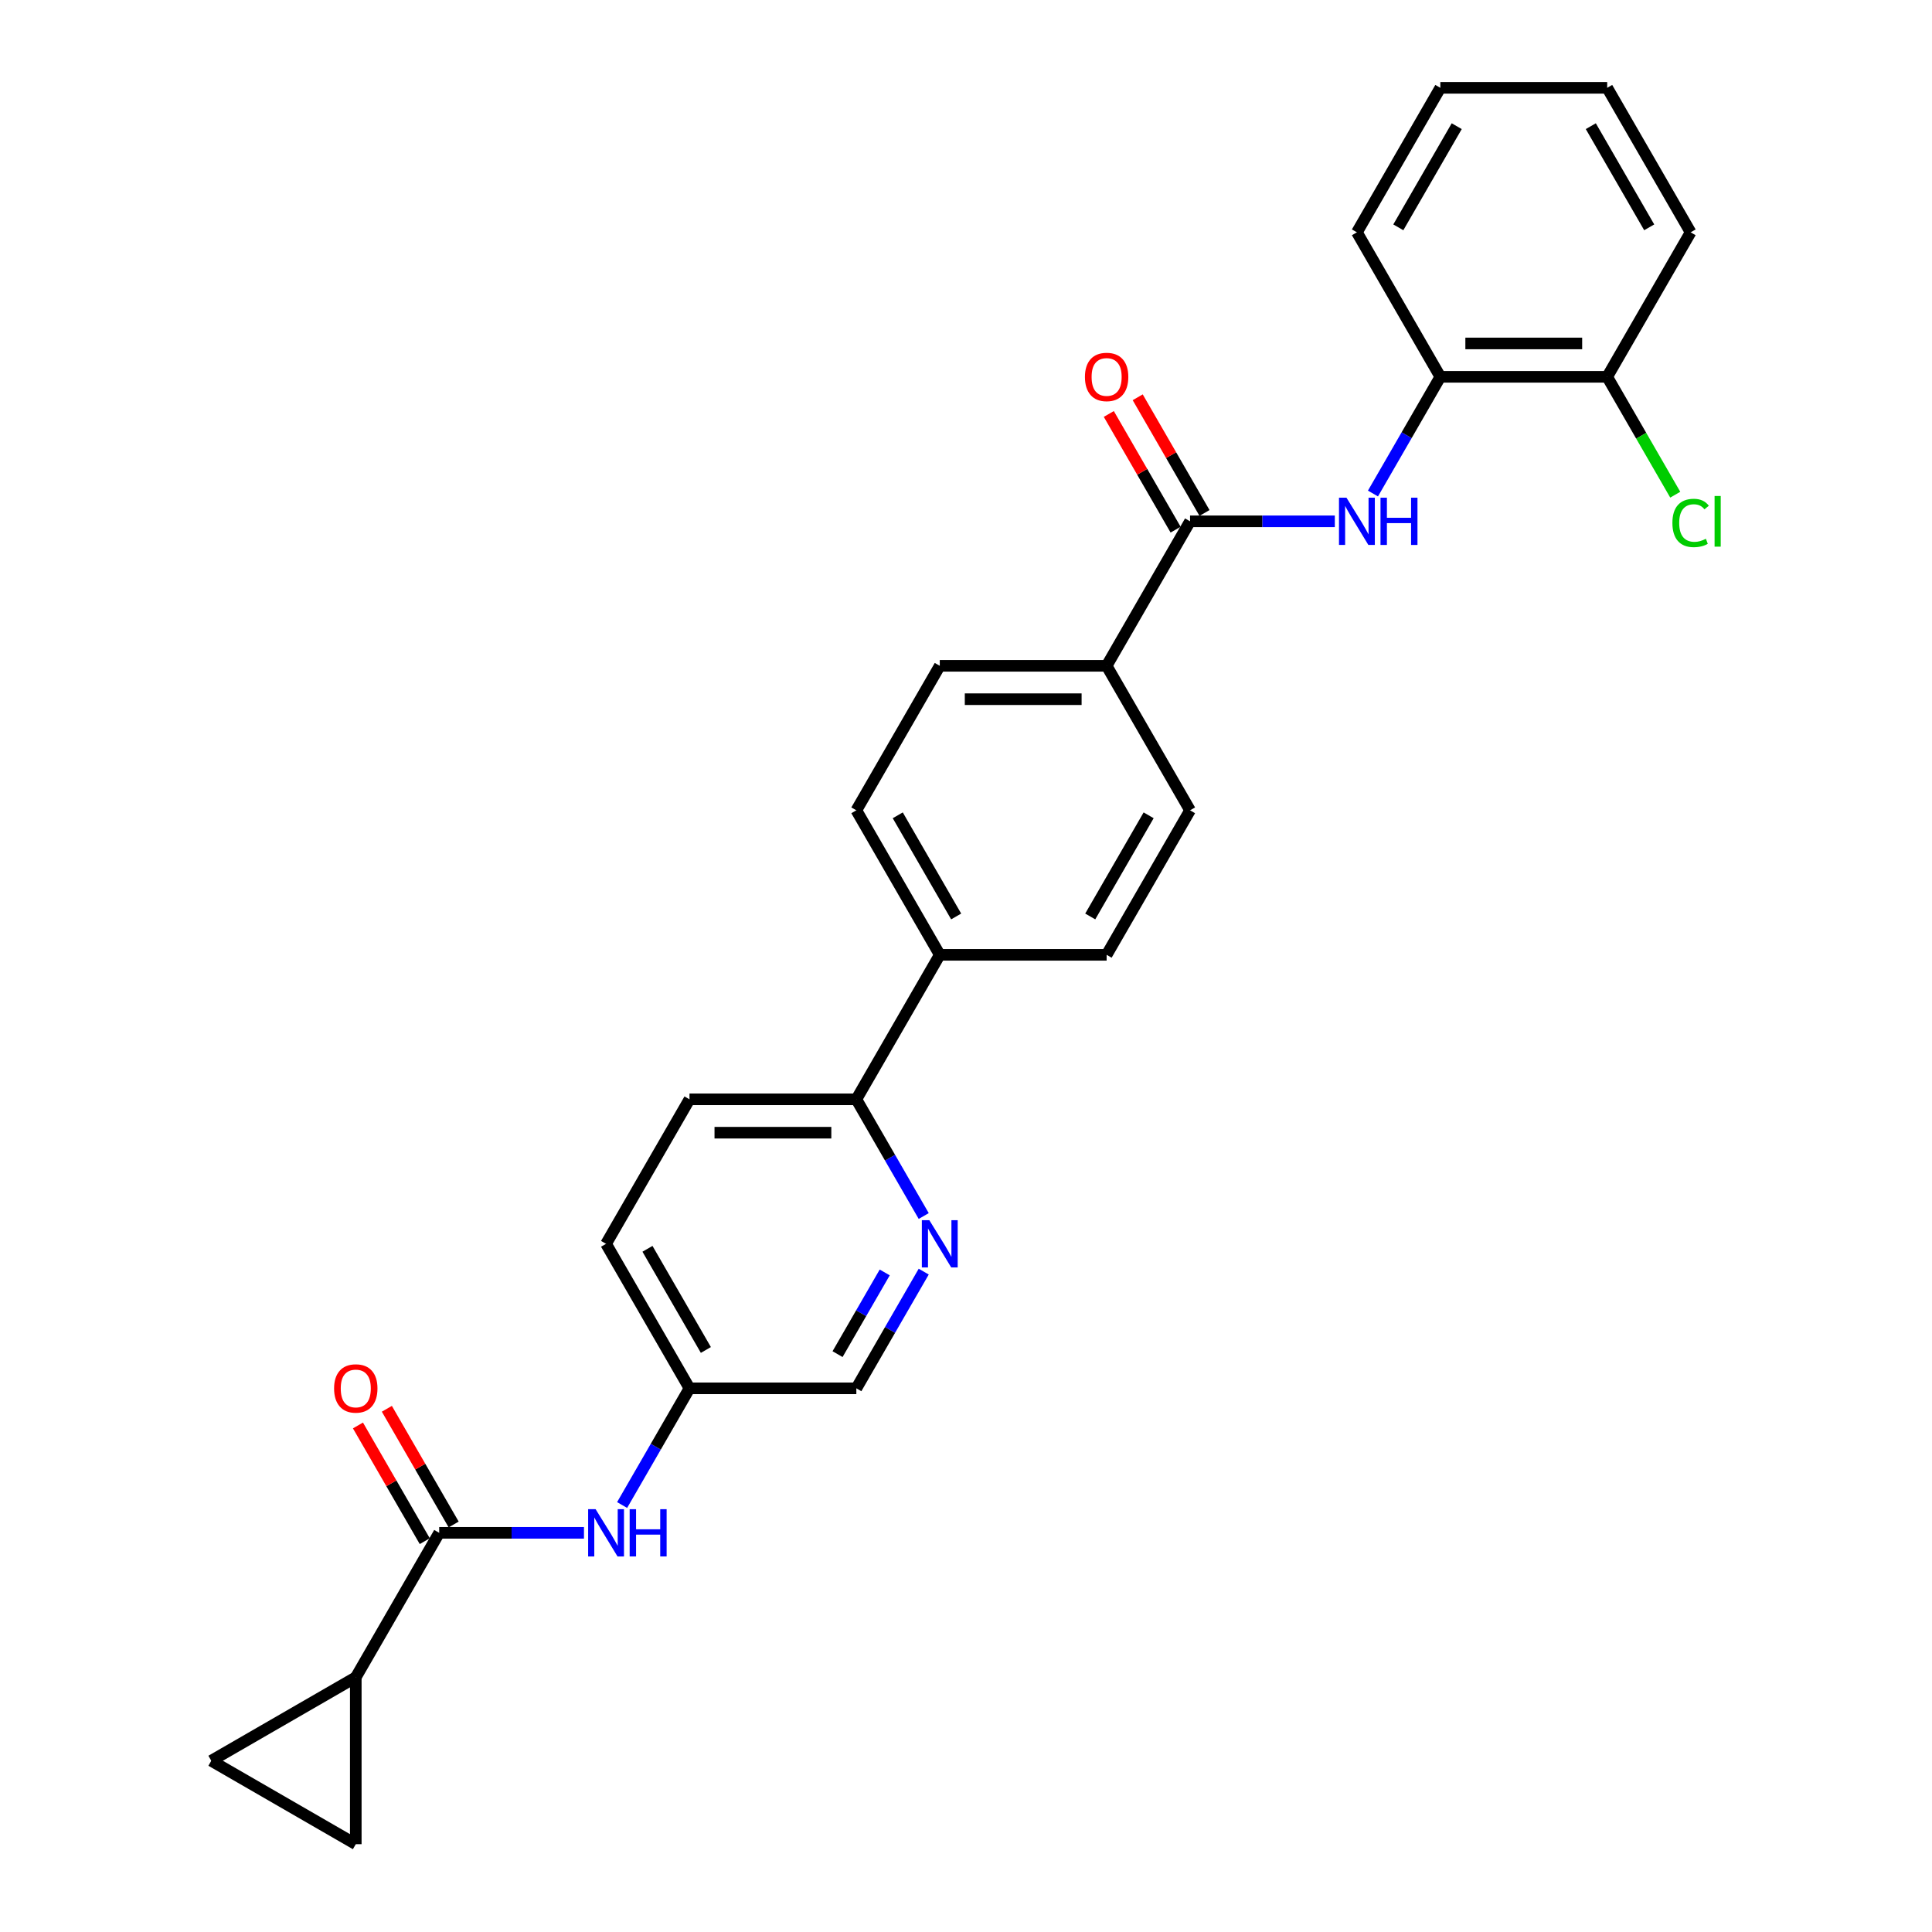 <?xml version='1.0' encoding='iso-8859-1'?>
<svg version='1.1' baseProfile='full'
              xmlns='http://www.w3.org/2000/svg'
                      xmlns:rdkit='http://www.rdkit.org/xml'
                      xmlns:xlink='http://www.w3.org/1999/xlink'
                  xml:space='preserve'
width='1000px' height='1000px' viewBox='0 0 1000 1000'>
<!-- END OF HEADER -->
<rect style='opacity:1.0;fill:#FFFFFF;stroke:none' width='1000' height='1000' x='0' y='0'> </rect>
<path class='bond-2' d='M 227.333,793.388 L 184.151,868.182' style='fill:none;fill-rule:evenodd;stroke:#000000;stroke-width:6px;stroke-linecap:butt;stroke-linejoin:miter;stroke-opacity:1' />
<path class='bond-6' d='M 227.333,793.388 L 264.798,793.388' style='fill:none;fill-rule:evenodd;stroke:#000000;stroke-width:6px;stroke-linecap:butt;stroke-linejoin:miter;stroke-opacity:1' />
<path class='bond-6' d='M 264.798,793.388 L 302.262,793.388' style='fill:none;fill-rule:evenodd;stroke:#0000FF;stroke-width:6px;stroke-linecap:butt;stroke-linejoin:miter;stroke-opacity:1' />
<path class='bond-11' d='M 234.812,789.07 L 217.524,759.126' style='fill:none;fill-rule:evenodd;stroke:#000000;stroke-width:6px;stroke-linecap:butt;stroke-linejoin:miter;stroke-opacity:1' />
<path class='bond-11' d='M 217.524,759.126 L 200.236,729.183' style='fill:none;fill-rule:evenodd;stroke:#FF0000;stroke-width:6px;stroke-linecap:butt;stroke-linejoin:miter;stroke-opacity:1' />
<path class='bond-11' d='M 219.854,797.706 L 202.566,767.763' style='fill:none;fill-rule:evenodd;stroke:#000000;stroke-width:6px;stroke-linecap:butt;stroke-linejoin:miter;stroke-opacity:1' />
<path class='bond-11' d='M 202.566,767.763 L 185.278,737.819' style='fill:none;fill-rule:evenodd;stroke:#FF0000;stroke-width:6px;stroke-linecap:butt;stroke-linejoin:miter;stroke-opacity:1' />
<path class='bond-0' d='M 615.971,269.835 L 572.789,344.628' style='fill:none;fill-rule:evenodd;stroke:#000000;stroke-width:6px;stroke-linecap:butt;stroke-linejoin:miter;stroke-opacity:1' />
<path class='bond-1' d='M 615.971,269.835 L 653.435,269.835' style='fill:none;fill-rule:evenodd;stroke:#000000;stroke-width:6px;stroke-linecap:butt;stroke-linejoin:miter;stroke-opacity:1' />
<path class='bond-1' d='M 653.435,269.835 L 690.9,269.835' style='fill:none;fill-rule:evenodd;stroke:#0000FF;stroke-width:6px;stroke-linecap:butt;stroke-linejoin:miter;stroke-opacity:1' />
<path class='bond-12' d='M 623.45,265.516 L 606.162,235.573' style='fill:none;fill-rule:evenodd;stroke:#000000;stroke-width:6px;stroke-linecap:butt;stroke-linejoin:miter;stroke-opacity:1' />
<path class='bond-12' d='M 606.162,235.573 L 588.874,205.629' style='fill:none;fill-rule:evenodd;stroke:#FF0000;stroke-width:6px;stroke-linecap:butt;stroke-linejoin:miter;stroke-opacity:1' />
<path class='bond-12' d='M 608.491,274.153 L 591.203,244.209' style='fill:none;fill-rule:evenodd;stroke:#000000;stroke-width:6px;stroke-linecap:butt;stroke-linejoin:miter;stroke-opacity:1' />
<path class='bond-12' d='M 591.203,244.209 L 573.916,214.266' style='fill:none;fill-rule:evenodd;stroke:#FF0000;stroke-width:6px;stroke-linecap:butt;stroke-linejoin:miter;stroke-opacity:1' />
<path class='bond-7' d='M 710.642,255.446 L 728.079,225.244' style='fill:none;fill-rule:evenodd;stroke:#0000FF;stroke-width:6px;stroke-linecap:butt;stroke-linejoin:miter;stroke-opacity:1' />
<path class='bond-7' d='M 728.079,225.244 L 745.516,195.041' style='fill:none;fill-rule:evenodd;stroke:#000000;stroke-width:6px;stroke-linecap:butt;stroke-linejoin:miter;stroke-opacity:1' />
<path class='bond-4' d='M 184.151,868.182 L 184.151,954.545' style='fill:none;fill-rule:evenodd;stroke:#000000;stroke-width:6px;stroke-linecap:butt;stroke-linejoin:miter;stroke-opacity:1' />
<path class='bond-5' d='M 184.151,868.182 L 109.358,911.363' style='fill:none;fill-rule:evenodd;stroke:#000000;stroke-width:6px;stroke-linecap:butt;stroke-linejoin:miter;stroke-opacity:1' />
<path class='bond-3' d='M 478.118,658.19 L 460.68,688.392' style='fill:none;fill-rule:evenodd;stroke:#0000FF;stroke-width:6px;stroke-linecap:butt;stroke-linejoin:miter;stroke-opacity:1' />
<path class='bond-3' d='M 460.68,688.392 L 443.243,718.595' style='fill:none;fill-rule:evenodd;stroke:#000000;stroke-width:6px;stroke-linecap:butt;stroke-linejoin:miter;stroke-opacity:1' />
<path class='bond-3' d='M 457.928,658.614 L 445.722,679.756' style='fill:none;fill-rule:evenodd;stroke:#0000FF;stroke-width:6px;stroke-linecap:butt;stroke-linejoin:miter;stroke-opacity:1' />
<path class='bond-3' d='M 445.722,679.756 L 433.515,700.898' style='fill:none;fill-rule:evenodd;stroke:#000000;stroke-width:6px;stroke-linecap:butt;stroke-linejoin:miter;stroke-opacity:1' />
<path class='bond-28' d='M 478.118,629.413 L 460.68,599.211' style='fill:none;fill-rule:evenodd;stroke:#0000FF;stroke-width:6px;stroke-linecap:butt;stroke-linejoin:miter;stroke-opacity:1' />
<path class='bond-28' d='M 460.68,599.211 L 443.243,569.008' style='fill:none;fill-rule:evenodd;stroke:#000000;stroke-width:6px;stroke-linecap:butt;stroke-linejoin:miter;stroke-opacity:1' />
<path class='bond-27' d='M 184.151,954.545 L 109.358,911.363' style='fill:none;fill-rule:evenodd;stroke:#000000;stroke-width:6px;stroke-linecap:butt;stroke-linejoin:miter;stroke-opacity:1' />
<path class='bond-18' d='M 322.004,779 L 339.441,748.797' style='fill:none;fill-rule:evenodd;stroke:#0000FF;stroke-width:6px;stroke-linecap:butt;stroke-linejoin:miter;stroke-opacity:1' />
<path class='bond-18' d='M 339.441,748.797 L 356.879,718.595' style='fill:none;fill-rule:evenodd;stroke:#000000;stroke-width:6px;stroke-linecap:butt;stroke-linejoin:miter;stroke-opacity:1' />
<path class='bond-13' d='M 745.516,195.041 L 831.88,195.041' style='fill:none;fill-rule:evenodd;stroke:#000000;stroke-width:6px;stroke-linecap:butt;stroke-linejoin:miter;stroke-opacity:1' />
<path class='bond-13' d='M 758.471,177.768 L 818.926,177.768' style='fill:none;fill-rule:evenodd;stroke:#000000;stroke-width:6px;stroke-linecap:butt;stroke-linejoin:miter;stroke-opacity:1' />
<path class='bond-23' d='M 745.516,195.041 L 702.335,120.248' style='fill:none;fill-rule:evenodd;stroke:#000000;stroke-width:6px;stroke-linecap:butt;stroke-linejoin:miter;stroke-opacity:1' />
<path class='bond-8' d='M 443.243,569.008 L 356.879,569.008' style='fill:none;fill-rule:evenodd;stroke:#000000;stroke-width:6px;stroke-linecap:butt;stroke-linejoin:miter;stroke-opacity:1' />
<path class='bond-8' d='M 430.288,586.281 L 369.833,586.281' style='fill:none;fill-rule:evenodd;stroke:#000000;stroke-width:6px;stroke-linecap:butt;stroke-linejoin:miter;stroke-opacity:1' />
<path class='bond-10' d='M 443.243,569.008 L 486.425,494.215' style='fill:none;fill-rule:evenodd;stroke:#000000;stroke-width:6px;stroke-linecap:butt;stroke-linejoin:miter;stroke-opacity:1' />
<path class='bond-9' d='M 572.789,344.628 L 486.425,344.628' style='fill:none;fill-rule:evenodd;stroke:#000000;stroke-width:6px;stroke-linecap:butt;stroke-linejoin:miter;stroke-opacity:1' />
<path class='bond-9' d='M 559.834,361.901 L 499.379,361.901' style='fill:none;fill-rule:evenodd;stroke:#000000;stroke-width:6px;stroke-linecap:butt;stroke-linejoin:miter;stroke-opacity:1' />
<path class='bond-29' d='M 572.789,344.628 L 615.971,419.421' style='fill:none;fill-rule:evenodd;stroke:#000000;stroke-width:6px;stroke-linecap:butt;stroke-linejoin:miter;stroke-opacity:1' />
<path class='bond-16' d='M 486.425,494.215 L 572.789,494.215' style='fill:none;fill-rule:evenodd;stroke:#000000;stroke-width:6px;stroke-linecap:butt;stroke-linejoin:miter;stroke-opacity:1' />
<path class='bond-17' d='M 486.425,494.215 L 443.243,419.421' style='fill:none;fill-rule:evenodd;stroke:#000000;stroke-width:6px;stroke-linecap:butt;stroke-linejoin:miter;stroke-opacity:1' />
<path class='bond-17' d='M 494.906,474.359 L 464.679,422.004' style='fill:none;fill-rule:evenodd;stroke:#000000;stroke-width:6px;stroke-linecap:butt;stroke-linejoin:miter;stroke-opacity:1' />
<path class='bond-21' d='M 831.88,195.041 L 849.492,225.546' style='fill:none;fill-rule:evenodd;stroke:#000000;stroke-width:6px;stroke-linecap:butt;stroke-linejoin:miter;stroke-opacity:1' />
<path class='bond-21' d='M 849.492,225.546 L 867.104,256.051' style='fill:none;fill-rule:evenodd;stroke:#00CC00;stroke-width:6px;stroke-linecap:butt;stroke-linejoin:miter;stroke-opacity:1' />
<path class='bond-24' d='M 831.88,195.041 L 875.062,120.248' style='fill:none;fill-rule:evenodd;stroke:#000000;stroke-width:6px;stroke-linecap:butt;stroke-linejoin:miter;stroke-opacity:1' />
<path class='bond-14' d='M 615.971,419.421 L 572.789,494.215' style='fill:none;fill-rule:evenodd;stroke:#000000;stroke-width:6px;stroke-linecap:butt;stroke-linejoin:miter;stroke-opacity:1' />
<path class='bond-14' d='M 594.535,422.004 L 564.307,474.359' style='fill:none;fill-rule:evenodd;stroke:#000000;stroke-width:6px;stroke-linecap:butt;stroke-linejoin:miter;stroke-opacity:1' />
<path class='bond-15' d='M 486.425,344.628 L 443.243,419.421' style='fill:none;fill-rule:evenodd;stroke:#000000;stroke-width:6px;stroke-linecap:butt;stroke-linejoin:miter;stroke-opacity:1' />
<path class='bond-20' d='M 356.879,718.595 L 443.243,718.595' style='fill:none;fill-rule:evenodd;stroke:#000000;stroke-width:6px;stroke-linecap:butt;stroke-linejoin:miter;stroke-opacity:1' />
<path class='bond-22' d='M 356.879,718.595 L 313.697,643.801' style='fill:none;fill-rule:evenodd;stroke:#000000;stroke-width:6px;stroke-linecap:butt;stroke-linejoin:miter;stroke-opacity:1' />
<path class='bond-22' d='M 365.36,698.739 L 335.133,646.384' style='fill:none;fill-rule:evenodd;stroke:#000000;stroke-width:6px;stroke-linecap:butt;stroke-linejoin:miter;stroke-opacity:1' />
<path class='bond-19' d='M 356.879,569.008 L 313.697,643.801' style='fill:none;fill-rule:evenodd;stroke:#000000;stroke-width:6px;stroke-linecap:butt;stroke-linejoin:miter;stroke-opacity:1' />
<path class='bond-25' d='M 702.335,120.248 L 745.516,45.455' style='fill:none;fill-rule:evenodd;stroke:#000000;stroke-width:6px;stroke-linecap:butt;stroke-linejoin:miter;stroke-opacity:1' />
<path class='bond-25' d='M 723.77,117.665 L 753.998,65.31' style='fill:none;fill-rule:evenodd;stroke:#000000;stroke-width:6px;stroke-linecap:butt;stroke-linejoin:miter;stroke-opacity:1' />
<path class='bond-30' d='M 875.062,120.248 L 831.88,45.455' style='fill:none;fill-rule:evenodd;stroke:#000000;stroke-width:6px;stroke-linecap:butt;stroke-linejoin:miter;stroke-opacity:1' />
<path class='bond-30' d='M 853.626,117.665 L 823.399,65.31' style='fill:none;fill-rule:evenodd;stroke:#000000;stroke-width:6px;stroke-linecap:butt;stroke-linejoin:miter;stroke-opacity:1' />
<path class='bond-26' d='M 745.516,45.455 L 831.88,45.455' style='fill:none;fill-rule:evenodd;stroke:#000000;stroke-width:6px;stroke-linecap:butt;stroke-linejoin:miter;stroke-opacity:1' />
<path  class='atom-2' d='M 696.928 257.605
L 704.943 270.56
Q 705.737 271.838, 707.015 274.153
Q 708.294 276.467, 708.363 276.606
L 708.363 257.605
L 711.61 257.605
L 711.61 282.064
L 708.259 282.064
L 699.657 267.9
Q 698.655 266.242, 697.585 264.342
Q 696.548 262.442, 696.237 261.855
L 696.237 282.064
L 693.059 282.064
L 693.059 257.605
L 696.928 257.605
' fill='#0000FF'/>
<path  class='atom-2' d='M 714.546 257.605
L 717.863 257.605
L 717.863 268.004
L 730.368 268.004
L 730.368 257.605
L 733.685 257.605
L 733.685 282.064
L 730.368 282.064
L 730.368 270.767
L 717.863 270.767
L 717.863 282.064
L 714.546 282.064
L 714.546 257.605
' fill='#0000FF'/>
<path  class='atom-4' d='M 481.018 631.572
L 489.033 644.527
Q 489.827 645.805, 491.106 648.12
Q 492.384 650.434, 492.453 650.572
L 492.453 631.572
L 495.7 631.572
L 495.7 656.031
L 492.349 656.031
L 483.747 641.867
Q 482.746 640.209, 481.675 638.309
Q 480.638 636.409, 480.327 635.821
L 480.327 656.031
L 477.149 656.031
L 477.149 631.572
L 481.018 631.572
' fill='#0000FF'/>
<path  class='atom-7' d='M 308.29 781.159
L 316.305 794.114
Q 317.1 795.392, 318.378 797.706
Q 319.656 800.021, 319.725 800.159
L 319.725 781.159
L 322.972 781.159
L 322.972 805.617
L 319.621 805.617
L 311.02 791.454
Q 310.018 789.795, 308.947 787.895
Q 307.91 785.995, 307.6 785.408
L 307.6 805.617
L 304.421 805.617
L 304.421 781.159
L 308.29 781.159
' fill='#0000FF'/>
<path  class='atom-7' d='M 325.909 781.159
L 329.225 781.159
L 329.225 791.557
L 341.731 791.557
L 341.731 781.159
L 345.047 781.159
L 345.047 805.617
L 341.731 805.617
L 341.731 794.321
L 329.225 794.321
L 329.225 805.617
L 325.909 805.617
L 325.909 781.159
' fill='#0000FF'/>
<path  class='atom-12' d='M 172.924 718.664
Q 172.924 712.791, 175.825 709.509
Q 178.727 706.227, 184.151 706.227
Q 189.575 706.227, 192.476 709.509
Q 195.378 712.791, 195.378 718.664
Q 195.378 724.606, 192.442 727.991
Q 189.505 731.342, 184.151 731.342
Q 178.762 731.342, 175.825 727.991
Q 172.924 724.64, 172.924 718.664
M 184.151 728.578
Q 187.882 728.578, 189.885 726.091
Q 191.924 723.569, 191.924 718.664
Q 191.924 713.862, 189.885 711.444
Q 187.882 708.991, 184.151 708.991
Q 180.42 708.991, 178.382 711.409
Q 176.378 713.828, 176.378 718.664
Q 176.378 723.604, 178.382 726.091
Q 180.42 728.578, 184.151 728.578
' fill='#FF0000'/>
<path  class='atom-13' d='M 561.561 195.11
Q 561.561 189.238, 564.463 185.956
Q 567.365 182.674, 572.789 182.674
Q 578.212 182.674, 581.114 185.956
Q 584.016 189.238, 584.016 195.11
Q 584.016 201.052, 581.08 204.438
Q 578.143 207.789, 572.789 207.789
Q 567.4 207.789, 564.463 204.438
Q 561.561 201.087, 561.561 195.11
M 572.789 205.025
Q 576.52 205.025, 578.523 202.538
Q 580.561 200.016, 580.561 195.11
Q 580.561 190.309, 578.523 187.89
Q 576.52 185.438, 572.789 185.438
Q 569.058 185.438, 567.02 187.856
Q 565.016 190.274, 565.016 195.11
Q 565.016 200.05, 567.02 202.538
Q 569.058 205.025, 572.789 205.025
' fill='#FF0000'/>
<path  class='atom-22' d='M 865.631 270.681
Q 865.631 264.601, 868.464 261.423
Q 871.331 258.21, 876.755 258.21
Q 881.799 258.21, 884.493 261.768
L 882.213 263.634
Q 880.244 261.043, 876.755 261.043
Q 873.059 261.043, 871.09 263.53
Q 869.155 265.983, 869.155 270.681
Q 869.155 275.517, 871.159 278.005
Q 873.197 280.492, 877.135 280.492
Q 879.83 280.492, 882.973 278.868
L 883.941 281.459
Q 882.662 282.288, 880.728 282.772
Q 878.793 283.256, 876.651 283.256
Q 871.331 283.256, 868.464 280.008
Q 865.631 276.761, 865.631 270.681
' fill='#00CC00'/>
<path  class='atom-22' d='M 887.464 256.725
L 890.642 256.725
L 890.642 282.945
L 887.464 282.945
L 887.464 256.725
' fill='#00CC00'/>
</svg>
